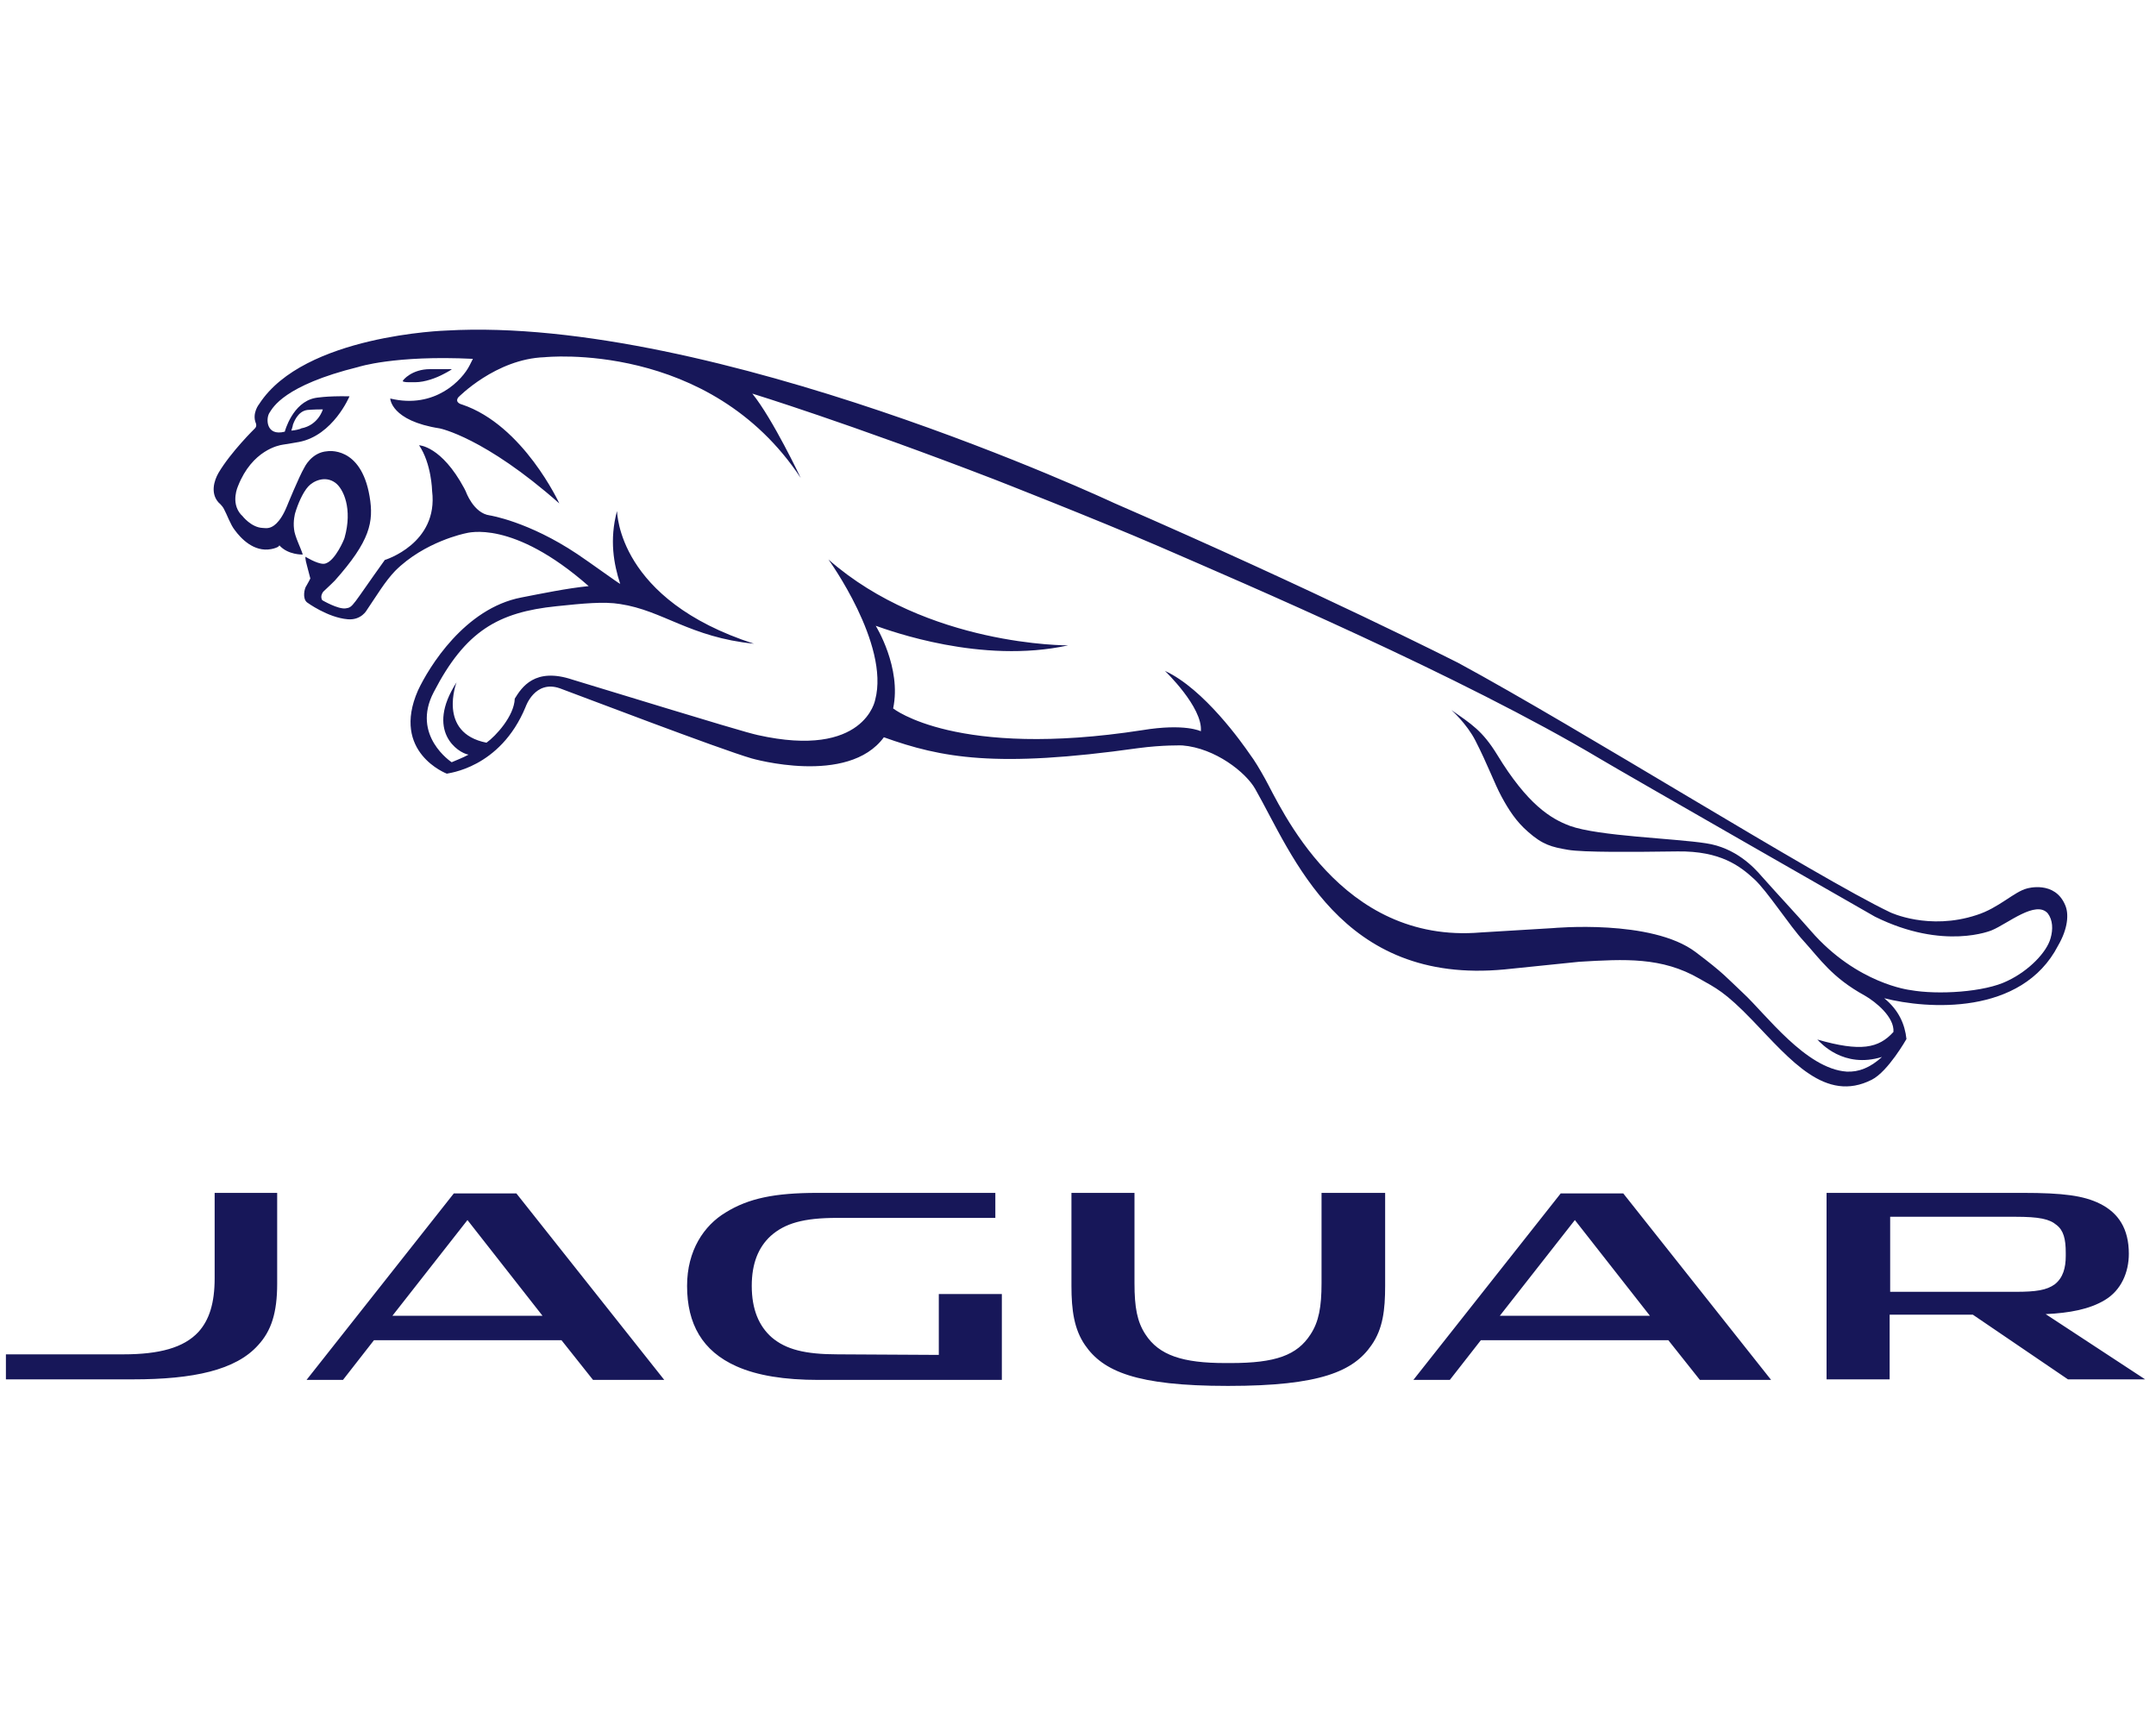 <svg width="50" height="40" viewBox="0 0 50 40" fill="none" xmlns="http://www.w3.org/2000/svg">
<path d="M9.479 8.863C9.517 8.863 9.567 8.863 9.63 8.863C9.857 8.863 10.122 8.762 10.286 8.674C10.412 8.61 10.488 8.56 10.475 8.56C10.311 8.56 10.059 8.56 9.971 8.56C9.555 8.56 9.34 8.812 9.34 8.837C9.34 8.85 9.391 8.863 9.479 8.863ZM47.895 20.991C47.655 20.411 47.012 20.601 47.012 20.601C46.71 20.676 46.357 21.054 45.84 21.218C44.73 21.584 43.835 21.155 43.835 21.155C42.12 20.336 36.611 16.881 33.812 15.368C33.812 15.368 30.559 13.717 25.831 11.662C25.831 11.662 16.552 7.312 10.349 7.665C10.349 7.665 7.046 7.766 6.012 9.367C6.012 9.367 5.835 9.581 5.936 9.821C5.936 9.821 5.962 9.884 5.911 9.934C5.911 9.934 5.356 10.476 5.066 10.968C4.965 11.145 4.877 11.435 5.066 11.649C5.066 11.649 5.155 11.725 5.192 11.8C5.268 11.939 5.344 12.166 5.445 12.292C5.583 12.481 5.886 12.809 6.289 12.733C6.478 12.695 6.478 12.645 6.478 12.645C6.68 12.872 7.021 12.859 7.021 12.859C6.983 12.721 6.831 12.431 6.819 12.267C6.794 12.078 6.844 11.901 6.844 11.901C6.907 11.687 7.021 11.422 7.147 11.283C7.26 11.157 7.537 11.019 7.777 11.195C7.966 11.334 8.18 11.8 7.991 12.469C7.979 12.519 7.777 12.985 7.563 13.061C7.563 13.061 7.537 13.074 7.5 13.074C7.348 13.074 7.084 12.91 7.084 12.91C7.084 12.91 7.071 12.948 7.121 13.124C7.147 13.225 7.172 13.326 7.197 13.414C7.197 13.414 7.147 13.515 7.109 13.578C7.058 13.641 7.008 13.88 7.121 13.969C7.121 13.969 7.6 14.322 8.067 14.36C8.382 14.385 8.508 14.145 8.508 14.145C8.748 13.792 8.924 13.49 9.164 13.238C9.845 12.557 10.79 12.368 10.79 12.368C10.853 12.355 11.887 12.04 13.652 13.591C13.148 13.641 12.543 13.767 12.089 13.855C10.778 14.107 9.946 15.469 9.693 16.011C9.063 17.448 10.362 17.94 10.362 17.94C10.374 17.928 11.597 17.827 12.19 16.39C12.19 16.39 12.404 15.759 12.984 15.961C13.362 16.099 16.691 17.373 17.434 17.587C17.434 17.587 19.666 18.23 20.498 17.096C21.835 17.575 23.095 17.814 26.399 17.348C26.966 17.272 27.42 17.285 27.42 17.285C28.189 17.348 28.895 17.915 29.109 18.293C29.979 19.819 31.076 22.845 34.896 22.479L36.623 22.302C37.683 22.239 38.54 22.189 39.41 22.693C39.788 22.908 40.002 22.996 40.645 23.664C41.528 24.584 42.335 25.581 43.407 25.038C43.785 24.849 44.213 24.093 44.213 24.093C44.176 23.752 44.037 23.425 43.697 23.147C44.68 23.399 46.886 23.563 47.731 21.924C47.958 21.533 47.983 21.193 47.895 20.991ZM47.554 21.76C47.466 22.076 47.063 22.504 46.558 22.744C46.029 23.009 44.932 23.072 44.302 22.958C44.302 22.958 43.066 22.819 41.994 21.584C41.654 21.193 41.238 20.752 40.847 20.311C40.683 20.121 40.255 19.655 39.561 19.554C38.843 19.441 37.065 19.39 36.409 19.151C35.968 18.987 35.426 18.659 34.72 17.499C34.379 16.944 34.127 16.793 33.661 16.465C33.661 16.465 34.014 16.78 34.215 17.171C34.505 17.738 34.657 18.167 34.821 18.47C34.984 18.772 35.161 19.05 35.438 19.289C35.779 19.592 35.993 19.642 36.359 19.705C36.712 19.768 37.897 19.756 38.906 19.743C39.902 19.73 40.355 20.084 40.683 20.386C40.986 20.663 41.503 21.47 41.831 21.823C42.209 22.239 42.486 22.668 43.243 23.084C43.507 23.235 43.936 23.588 43.911 23.929C43.57 24.307 43.154 24.395 42.146 24.105C42.221 24.181 42.751 24.786 43.646 24.509C43.369 24.761 43.104 24.862 42.827 24.849C41.881 24.786 40.948 23.513 40.431 23.034C40.04 22.668 39.99 22.58 39.322 22.076C38.3 21.306 36.018 21.521 36.018 21.521L34.342 21.622C31.076 21.899 29.702 18.709 29.336 18.054C29.21 17.827 29.097 17.638 28.983 17.486C28.819 17.247 27.924 15.973 27.016 15.557C27.016 15.557 27.899 16.402 27.849 16.957C27.849 16.957 27.483 16.768 26.487 16.932C22.175 17.6 20.713 16.427 20.713 16.427C20.914 15.482 20.309 14.511 20.309 14.511C20.637 14.624 22.755 15.406 24.772 14.965C24.772 14.965 21.507 14.99 19.212 12.973C19.212 12.973 20.637 14.94 20.297 16.226C20.297 16.226 20.057 17.6 17.573 17.045C17.308 16.982 16.993 16.894 13.274 15.759C12.404 15.469 12.101 15.936 11.938 16.2C11.925 16.604 11.496 17.07 11.282 17.222C10.135 16.995 10.588 15.822 10.588 15.822C9.857 16.957 10.626 17.461 10.866 17.499C10.727 17.575 10.588 17.625 10.475 17.675C10.475 17.675 9.529 17.058 10.059 16.049C10.79 14.637 11.547 14.196 12.908 14.057C13.514 13.994 14.005 13.944 14.383 14.007C15.38 14.158 15.997 14.776 17.485 14.927C14.32 13.906 14.32 11.889 14.308 11.851C14.131 12.519 14.232 13.074 14.383 13.54C14.346 13.527 13.652 13.023 13.387 12.847C12.253 12.09 11.358 11.951 11.358 11.951C10.979 11.901 10.803 11.397 10.803 11.397C10.79 11.372 10.778 11.346 10.765 11.321C10.236 10.338 9.719 10.325 9.719 10.325C10.009 10.754 10.021 11.384 10.021 11.384C10.172 12.607 8.924 12.985 8.924 12.985C8.155 14.057 8.193 14.082 8.017 14.107C7.84 14.133 7.474 13.918 7.474 13.918C7.411 13.818 7.5 13.717 7.5 13.717C7.638 13.591 7.764 13.464 7.764 13.464C8.584 12.544 8.672 12.103 8.571 11.51C8.37 10.325 7.588 10.464 7.588 10.464C7.222 10.489 7.058 10.842 7.058 10.842C6.932 11.056 6.655 11.737 6.655 11.737C6.491 12.141 6.315 12.229 6.226 12.242C6.188 12.254 6.113 12.242 6.088 12.242C5.823 12.229 5.621 11.964 5.621 11.964C5.608 11.952 5.596 11.939 5.583 11.926C5.344 11.649 5.52 11.271 5.52 11.271C5.848 10.439 6.466 10.325 6.554 10.312C6.642 10.3 6.932 10.249 6.932 10.249C7.727 10.098 8.105 9.19 8.105 9.19C7.563 9.178 7.311 9.228 7.311 9.228C6.781 9.329 6.604 10.01 6.604 10.01C6.163 10.123 6.163 9.695 6.251 9.569C6.327 9.455 6.579 8.938 8.307 8.51C8.307 8.51 9.151 8.232 10.967 8.321C10.967 8.321 10.967 8.321 10.891 8.472C10.727 8.8 10.097 9.493 9.05 9.241C9.05 9.241 9.063 9.758 10.198 9.934C10.198 9.934 11.232 10.136 12.971 11.674C12.971 11.674 12.139 9.859 10.715 9.38C10.715 9.38 10.538 9.342 10.626 9.216C10.626 9.216 11.496 8.321 12.631 8.283C12.631 8.283 16.451 7.879 18.569 11.082C18.569 11.082 17.926 9.72 17.447 9.127C17.447 9.127 19.666 9.808 23.07 11.12C23.07 11.12 25.39 12.027 26.878 12.67C28.882 13.54 33.9 15.683 37.115 17.6C37.683 17.94 43.482 21.256 43.482 21.256C45.083 22.05 46.193 21.571 46.193 21.571C46.559 21.42 47.214 20.865 47.491 21.18C47.605 21.332 47.617 21.546 47.554 21.76ZM6.756 9.985C6.756 9.985 6.794 9.871 6.794 9.846C6.806 9.821 6.894 9.531 7.134 9.506C7.134 9.506 7.273 9.493 7.487 9.493C7.487 9.493 7.386 9.859 6.983 9.934C6.983 9.947 6.819 9.985 6.756 9.985ZM9.101 30.51H12.581L10.841 28.291L9.101 30.51ZM13.022 31.078H8.672L7.954 31.998H7.109L10.525 27.673H11.975L15.405 31.998H13.753L13.022 31.078ZM34.783 30.51H38.263L36.523 28.291L34.783 30.51ZM38.691 31.078H34.342L33.623 31.998H32.778L36.195 27.673H37.645L41.074 31.998H39.422L38.691 31.078ZM6.428 27.661V29.766C6.428 30.447 6.289 30.863 5.987 31.191C5.47 31.771 4.486 31.985 3.087 31.985H0.137V31.405H2.86C3.692 31.405 4.259 31.254 4.6 30.888C4.852 30.611 4.978 30.22 4.978 29.64V27.661H6.428ZM21.772 31.418V30.006H23.234V31.998H18.985C18.191 31.998 17.561 31.897 17.081 31.683C16.287 31.33 15.934 30.699 15.934 29.817C15.934 28.997 16.325 28.417 16.829 28.115C17.359 27.787 17.964 27.661 18.96 27.661H23.083V28.241H19.414C18.632 28.241 18.204 28.367 17.876 28.657C17.586 28.922 17.434 29.3 17.434 29.817C17.434 30.359 17.598 30.75 17.901 31.015C18.229 31.292 18.67 31.405 19.427 31.405L21.772 31.418ZM47.441 30.472C47.996 30.447 48.462 30.359 48.815 30.145C49.194 29.918 49.37 29.502 49.37 29.073C49.37 28.493 49.13 28.127 48.702 27.913C48.324 27.724 47.844 27.661 46.911 27.661H42.36V31.985H43.823V30.485H45.752L47.958 31.985H49.748L47.441 30.472ZM46.735 28.215C47.29 28.215 47.529 28.266 47.693 28.405C47.857 28.531 47.907 28.733 47.907 29.048V29.123C47.907 29.401 47.844 29.628 47.655 29.779C47.466 29.918 47.214 29.955 46.748 29.955H43.835V28.215H46.735ZM32.123 27.661V29.817C32.123 30.372 32.072 30.813 31.807 31.191C31.391 31.796 30.622 32.137 28.491 32.137H28.466C26.348 32.137 25.579 31.796 25.163 31.191C24.911 30.825 24.848 30.384 24.848 29.817V27.661H26.31V29.754C26.31 30.321 26.373 30.649 26.562 30.939C26.878 31.43 27.433 31.607 28.416 31.607H28.542C29.576 31.607 30.08 31.43 30.395 30.939C30.584 30.649 30.648 30.308 30.648 29.754V27.661H32.123Z" fill="#171759"/>
</svg>
